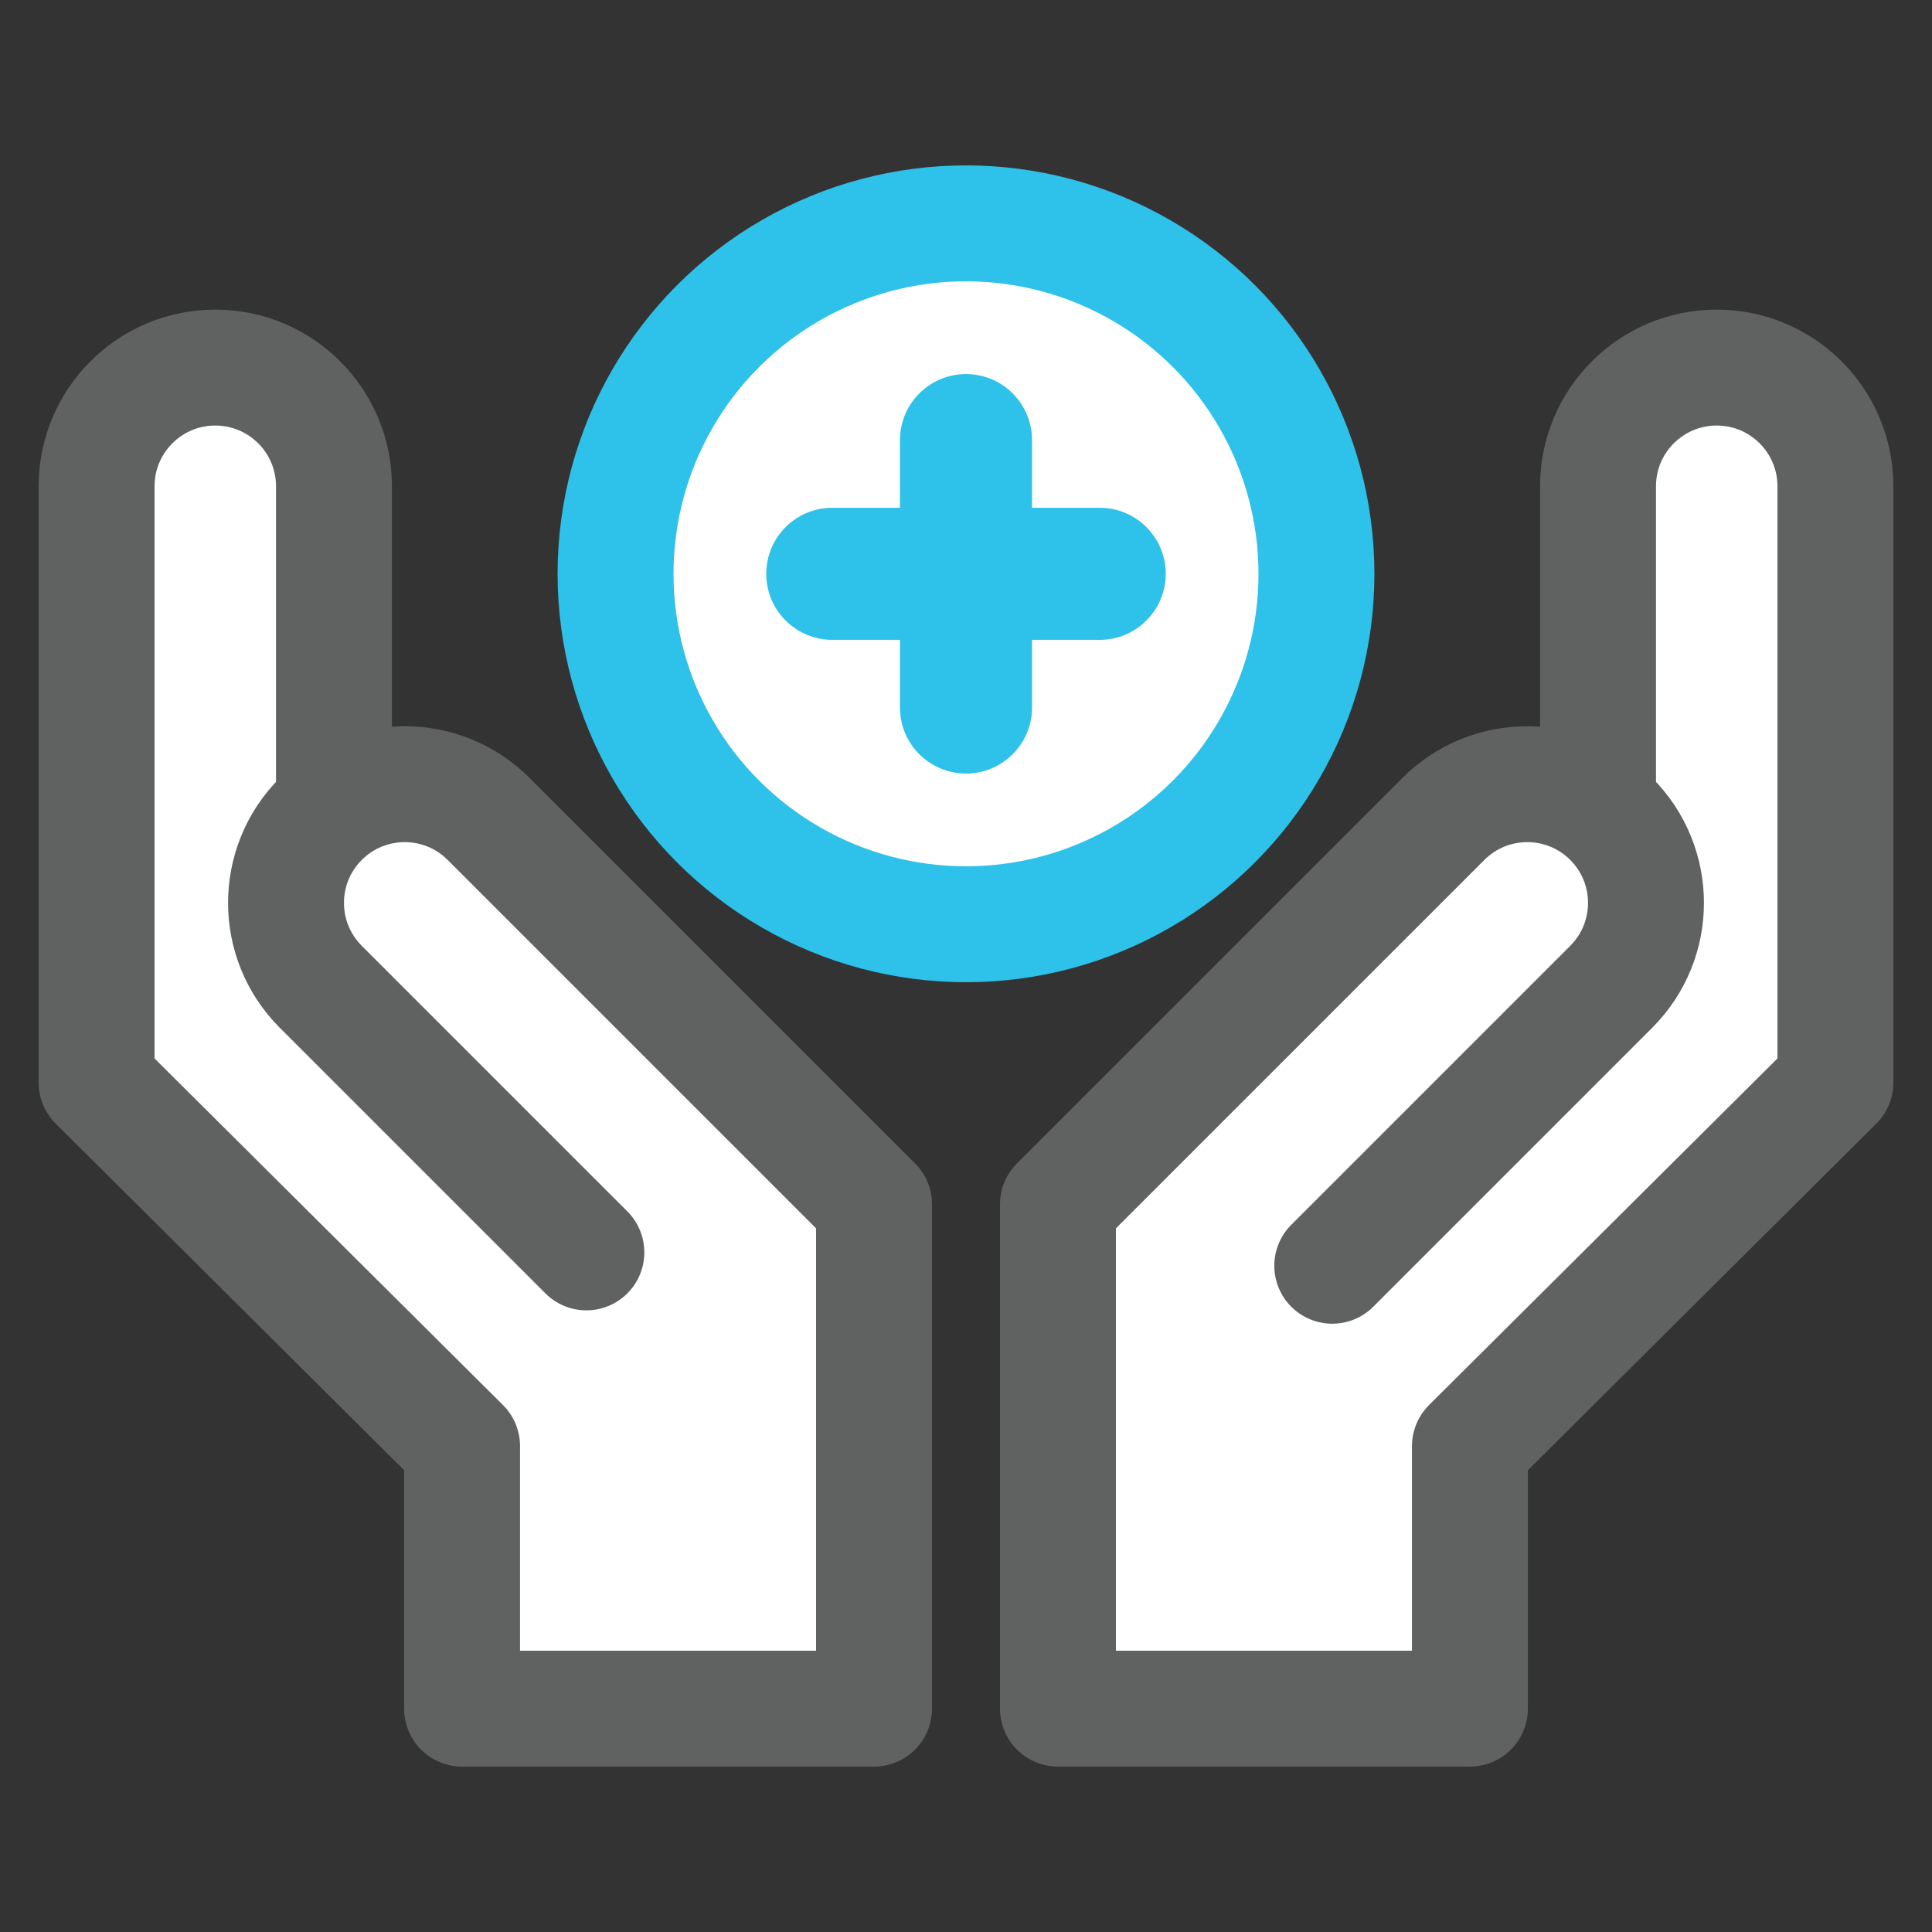 <?xml version="1.0" encoding="UTF-8"?>
<svg id="Capa_1" xmlns="http://www.w3.org/2000/svg" width="500" height="500" viewBox="0 0 500 500">
  <rect x="0" y="0" width="500" height="500" fill="#333333" stroke="none"/>
  <defs>
    <style>
      .cls-1 {
        fill: #2ec1e9;
      }

      .cls-2 {
        stroke: #606161;
      }

      .cls-2, .cls-3 {
        fill: #fff;
        stroke-linecap: round;
        stroke-linejoin: round;
        stroke-width: 30px;
      }

      .cls-3 {
        stroke: #2ec1e9;
      }
    </style>
  </defs>
  <path class="cls-2" d="M151.754,324.117l-68.736-68.736c-11.995-11.995-11.995-31.444,0-43.439h0c11.995-11.995,31.444-11.995,43.439,0l99.742,99.738v130.516h-106.614v-67.942l-94.585-94.087V125.847c0-16.964,13.752-30.716,30.716-30.716s30.716,13.752,30.716,30.716v78.048"/>
  <path class="cls-2" d="M344.788,327.575l72.194-72.194c11.995-11.995,11.995-31.444,0-43.439h0c-11.995-11.995-31.444-11.995-43.439,0l-99.742,99.738v130.516h106.614v-67.942l94.585-94.087V125.847c0-16.964-13.752-30.716-30.716-30.716s-30.716,13.752-30.716,30.716v78.048"/>
  <g>
    <circle class="cls-3" cx="250" cy="148.501" r="90.697"/>
    <path class="cls-1" d="M284.603,131.413h-17.515v-17.515c0-9.437-7.65-17.088-17.088-17.088h-0c-9.437,0-17.088,7.651-17.088,17.088v17.515h-17.515c-9.437,0-17.088,7.651-17.088,17.088s7.65,17.088,17.088,17.088h17.515v17.515c0,9.437,7.65,17.088,17.088,17.088h0c9.437,0,17.088-7.651,17.088-17.088v-17.515h17.515c9.437,0,17.088-7.651,17.088-17.088s-7.65-17.088-17.088-17.088Z"/>
  </g>
</svg>